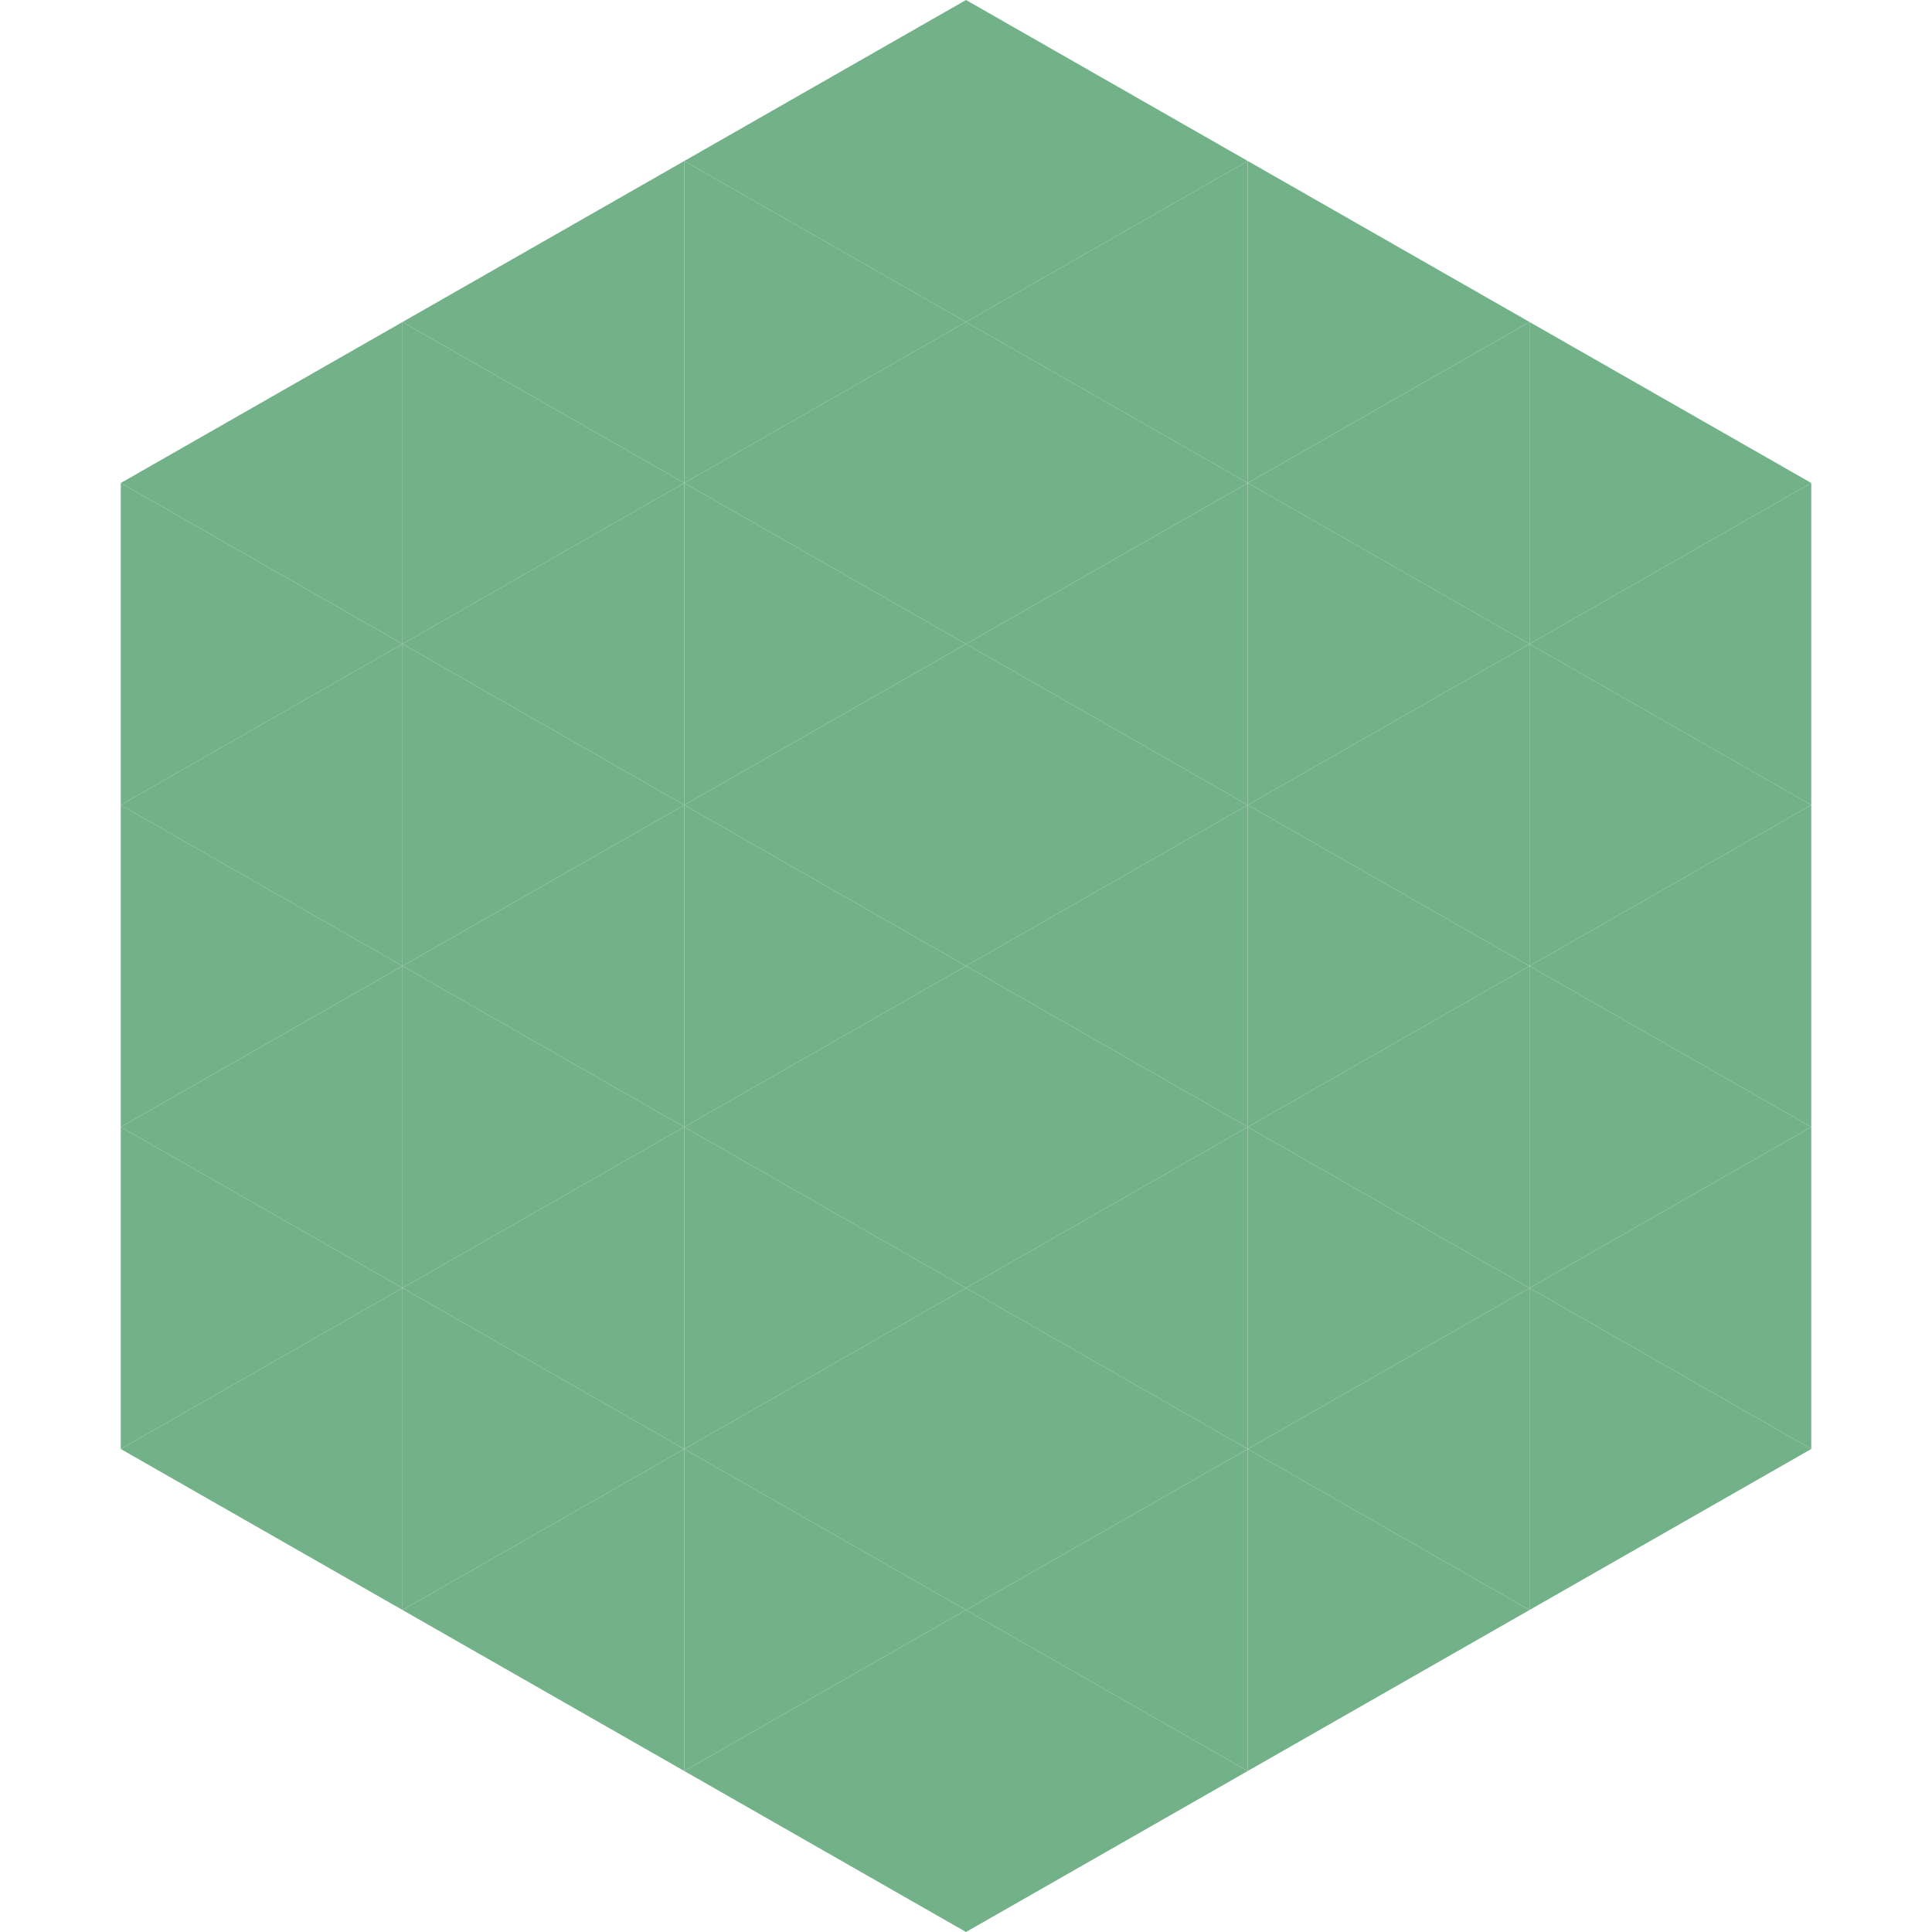 <?xml version="1.0"?>
<!-- Generated by SVGo -->
<svg width="240" height="240"
     xmlns="http://www.w3.org/2000/svg"
     xmlns:xlink="http://www.w3.org/1999/xlink">
<polygon points="50,40 15,60 50,80" style="fill:rgb(115,178,137)" />
<polygon points="190,40 225,60 190,80" style="fill:rgb(115,178,137)" />
<polygon points="15,60 50,80 15,100" style="fill:rgb(115,178,137)" />
<polygon points="225,60 190,80 225,100" style="fill:rgb(115,178,137)" />
<polygon points="50,80 15,100 50,120" style="fill:rgb(115,178,137)" />
<polygon points="190,80 225,100 190,120" style="fill:rgb(115,178,137)" />
<polygon points="15,100 50,120 15,140" style="fill:rgb(115,178,137)" />
<polygon points="225,100 190,120 225,140" style="fill:rgb(115,178,137)" />
<polygon points="50,120 15,140 50,160" style="fill:rgb(115,178,137)" />
<polygon points="190,120 225,140 190,160" style="fill:rgb(115,178,137)" />
<polygon points="15,140 50,160 15,180" style="fill:rgb(115,178,137)" />
<polygon points="225,140 190,160 225,180" style="fill:rgb(115,178,137)" />
<polygon points="50,160 15,180 50,200" style="fill:rgb(115,178,137)" />
<polygon points="190,160 225,180 190,200" style="fill:rgb(115,178,137)" />
<polygon points="15,180 50,200 15,220" style="fill:rgb(255,255,255); fill-opacity:0" />
<polygon points="225,180 190,200 225,220" style="fill:rgb(255,255,255); fill-opacity:0" />
<polygon points="50,0 85,20 50,40" style="fill:rgb(255,255,255); fill-opacity:0" />
<polygon points="190,0 155,20 190,40" style="fill:rgb(255,255,255); fill-opacity:0" />
<polygon points="85,20 50,40 85,60" style="fill:rgb(115,178,137)" />
<polygon points="155,20 190,40 155,60" style="fill:rgb(115,178,137)" />
<polygon points="50,40 85,60 50,80" style="fill:rgb(115,178,137)" />
<polygon points="190,40 155,60 190,80" style="fill:rgb(115,178,137)" />
<polygon points="85,60 50,80 85,100" style="fill:rgb(115,178,137)" />
<polygon points="155,60 190,80 155,100" style="fill:rgb(115,178,137)" />
<polygon points="50,80 85,100 50,120" style="fill:rgb(115,178,137)" />
<polygon points="190,80 155,100 190,120" style="fill:rgb(115,178,137)" />
<polygon points="85,100 50,120 85,140" style="fill:rgb(115,178,137)" />
<polygon points="155,100 190,120 155,140" style="fill:rgb(115,178,137)" />
<polygon points="50,120 85,140 50,160" style="fill:rgb(115,178,137)" />
<polygon points="190,120 155,140 190,160" style="fill:rgb(115,178,137)" />
<polygon points="85,140 50,160 85,180" style="fill:rgb(115,178,137)" />
<polygon points="155,140 190,160 155,180" style="fill:rgb(115,178,137)" />
<polygon points="50,160 85,180 50,200" style="fill:rgb(115,178,137)" />
<polygon points="190,160 155,180 190,200" style="fill:rgb(115,178,137)" />
<polygon points="85,180 50,200 85,220" style="fill:rgb(115,178,137)" />
<polygon points="155,180 190,200 155,220" style="fill:rgb(115,178,137)" />
<polygon points="120,0 85,20 120,40" style="fill:rgb(115,178,137)" />
<polygon points="120,0 155,20 120,40" style="fill:rgb(115,178,137)" />
<polygon points="85,20 120,40 85,60" style="fill:rgb(115,178,137)" />
<polygon points="155,20 120,40 155,60" style="fill:rgb(115,178,137)" />
<polygon points="120,40 85,60 120,80" style="fill:rgb(115,178,137)" />
<polygon points="120,40 155,60 120,80" style="fill:rgb(115,178,137)" />
<polygon points="85,60 120,80 85,100" style="fill:rgb(115,178,137)" />
<polygon points="155,60 120,80 155,100" style="fill:rgb(115,178,137)" />
<polygon points="120,80 85,100 120,120" style="fill:rgb(115,178,137)" />
<polygon points="120,80 155,100 120,120" style="fill:rgb(115,178,137)" />
<polygon points="85,100 120,120 85,140" style="fill:rgb(115,178,137)" />
<polygon points="155,100 120,120 155,140" style="fill:rgb(115,178,137)" />
<polygon points="120,120 85,140 120,160" style="fill:rgb(115,178,137)" />
<polygon points="120,120 155,140 120,160" style="fill:rgb(115,178,137)" />
<polygon points="85,140 120,160 85,180" style="fill:rgb(115,178,137)" />
<polygon points="155,140 120,160 155,180" style="fill:rgb(115,178,137)" />
<polygon points="120,160 85,180 120,200" style="fill:rgb(115,178,137)" />
<polygon points="120,160 155,180 120,200" style="fill:rgb(115,178,137)" />
<polygon points="85,180 120,200 85,220" style="fill:rgb(115,178,137)" />
<polygon points="155,180 120,200 155,220" style="fill:rgb(115,178,137)" />
<polygon points="120,200 85,220 120,240" style="fill:rgb(115,178,137)" />
<polygon points="120,200 155,220 120,240" style="fill:rgb(115,178,137)" />
<polygon points="85,220 120,240 85,260" style="fill:rgb(255,255,255); fill-opacity:0" />
<polygon points="155,220 120,240 155,260" style="fill:rgb(255,255,255); fill-opacity:0" />
</svg>
